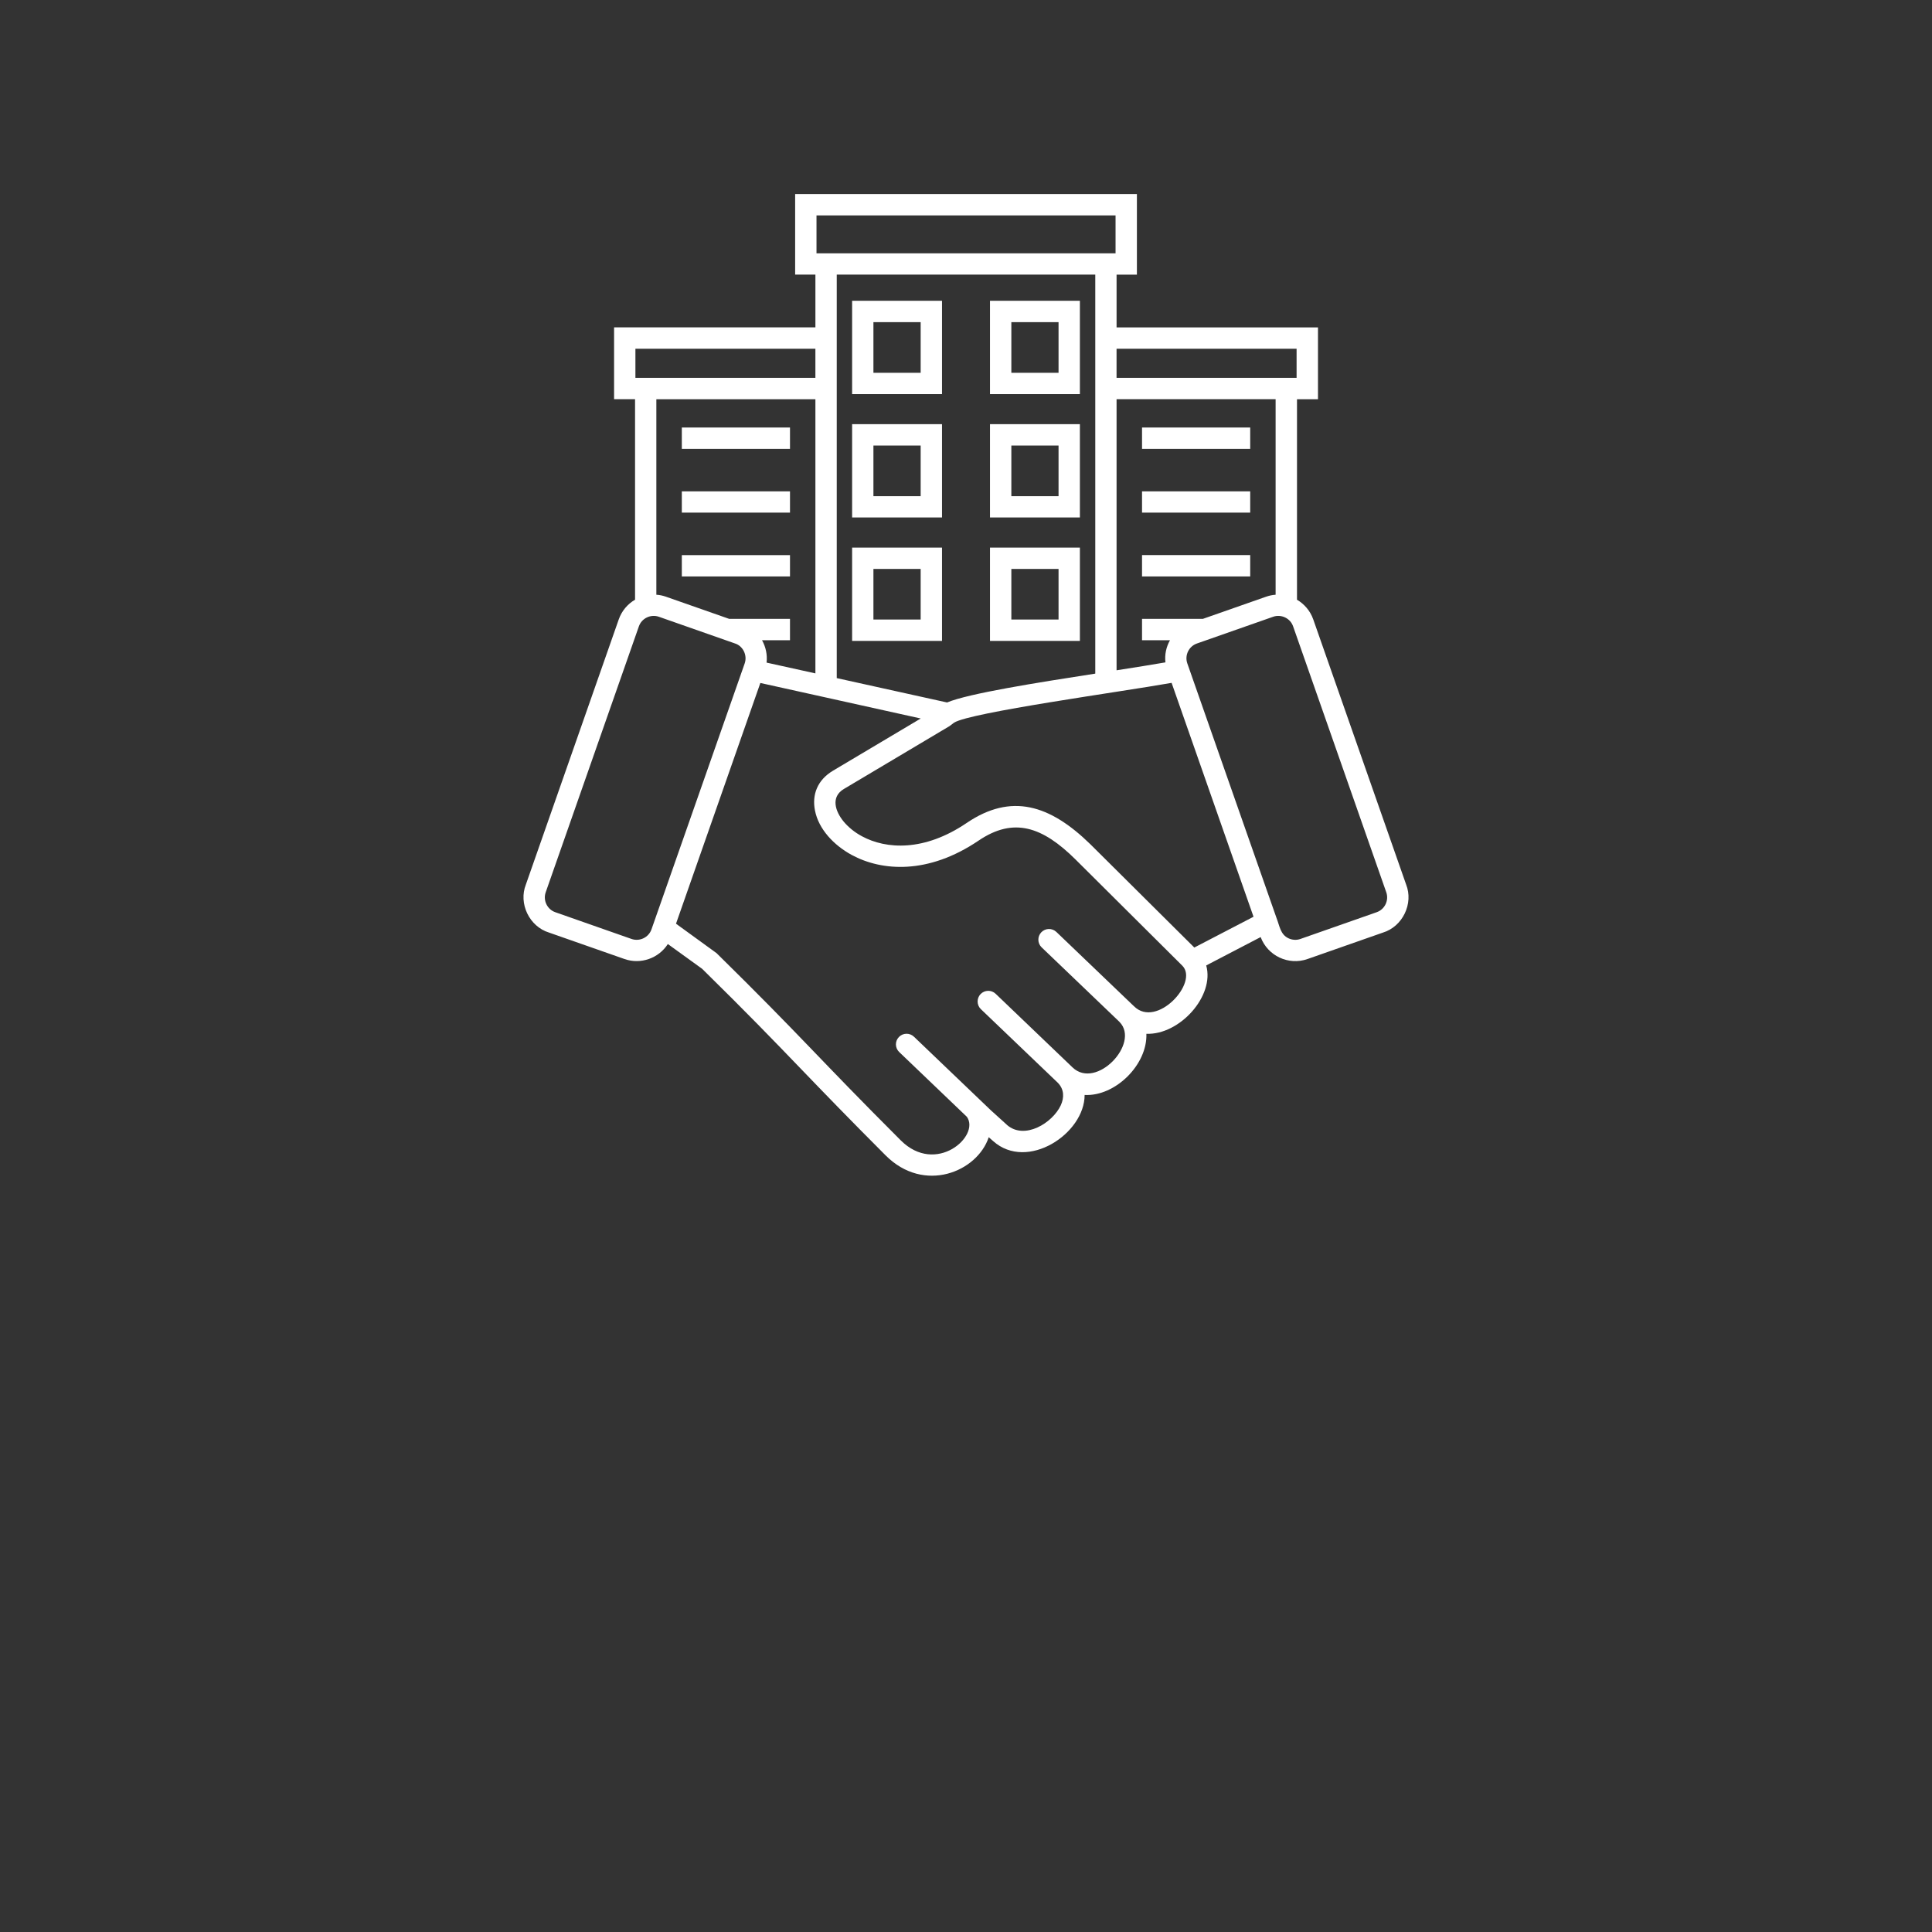 <?xml version="1.0" encoding="UTF-8"?>
<svg id="Ebene_1" data-name="Ebene 1" xmlns="http://www.w3.org/2000/svg" width="176.389mm" height="176.389mm" version="1.1" viewBox="0 0 500 500">
  <rect x="0" y="0" width="500" height="500" fill="#333333" stroke="none"/>
  <defs>
    <style>
      .cls-1 {
        fill: #fff;
        stroke-width: 0px;
      }
    </style>
  </defs>
  <path class="cls-1" d="M329.5,159.613l-19.731,6.922c-2.116.734-3.227,3.071-2.489,5.162l23.057,65.808c.865,2.21,1,4.301,3.116,5.322.939.439,2.05.549,3.1.172l19.739-6.922c2.099-.734,3.211-3.071,2.473-5.162l-24.106-68.809c-.726-2.116-3.079-3.211-5.158-2.493ZM311.294,160.166l16.393-5.745c.812-.283,1.628-.451,2.44-.504v-50.603h-41.16v70.158c4.789-.75,9.16-1.443,12.65-2.05-.238-2.022.205-4.01,1.177-5.732h-7.237v-5.527h15.737v.004ZM335.65,155.201c1.894,1.111,3.432,2.866,4.215,5.089l24.033,68.604c1.972,4.949-.906,10.915-5.999,12.461l-19.526,6.844c-4.9,1.722-10.3-.828-12.117-5.683l-14.089,7.34c2.235,7.877-6.86,18.021-15.483,17.689.299,7.955-8.016,16.242-15.983,15.832,0,10.034-14.844,19.805-23.659,11.949-.312-.267-.705-.615-1.156-1.017-2.961,8.951-16.709,14.684-26.681,4.711-9.751-9.771-16.143-16.393-22.171-22.659-7.028-7.295-13.54-14.06-25.316-25.628l-8.877-6.417c-2.362,3.678-6.999,5.351-11.211,3.883l-19.526-6.844c-5.105-1.554-7.971-7.52-5.999-12.461l24.033-68.604c.783-2.222,2.304-3.977,4.215-5.089v-51.887h-5.429v-18.587h52.104v-13.654h-5.244v-20.851h88.446v20.859h-5.261v13.654h52.125v18.583h-5.433v51.883h-.008ZM324.411,237.254l-21.199-60.53c-12.929,2.304-52.092,7.639-56.299,10.3l-1.189.898-27.305,16.25c-3.494,2.063-2.272,5.81-.062,8.471,1.177,1.406,2.755,2.723,4.666,3.756,6.323,3.428,16.172,4.027,27.149-3.416,11.522-7.815,21.54-4.744,32.049,5.544l26.866,26.694,15.323-7.967ZM172.318,154.417l16.393,5.745h15.737v5.527h-7.237c.976,1.739,1.411,3.756,1.177,5.794l12.637,2.788v-70.958h-41.16v50.603c.824.045,1.64.217,2.452.5ZM196.777,176.756l-21.827,62.298,10.489,7.614c22.401,22.027,25.89,26.677,47.659,48.438,9.156,9.156,20.637-1.128,17.127-6.077l-17.513-16.763c-1.095-1.05-1.144-2.788-.078-3.883,1.05-1.095,2.788-1.144,3.9-.078l19.899,19.038,4.166,3.772v.016c4.556,3.961,11.801-.5,13.933-5.085.906-1.989.898-4.133-.783-5.839l-19.899-19.038c-1.095-1.05-1.128-2.801-.078-3.9,1.066-1.095,2.801-1.128,3.9-.078l19.899,19.055c6.138,5.888,17.538-6.229,12.178-11.744l-.279-.279-19.903-19.055c-1.091-1.05-1.124-2.801-.074-3.9,1.066-1.095,2.801-1.128,3.9-.078l19.899,19.055c.062.062.127.111.189.172,5.855,5.855,16.845-6.171,12.494-10.505l-27.616-27.465c-8.521-8.455-15.971-11.083-25.099-4.9-13.027,8.816-25.021,7.955-32.865,3.699-4.572-2.493-8.549-6.643-9.488-11.522-.787-4.027.595-7.844,4.695-10.284l22.684-13.494-41.509-9.193ZM190.233,166.534l-19.731-6.922c-2.083-.718-4.428.377-5.162,2.493l-24.11,68.809c-.734,2.099.377,4.428,2.473,5.162l19.731,6.922c2.099.734,4.428-.373,5.167-2.473l24.123-68.83c.754-2.157-.484-4.531-2.489-5.162ZM245.097,181.8c5.589-2.329,22.999-5.085,38.359-7.467v-103.261h-66.907v104.421l28.547,6.306ZM258.964,141.718h20.51v24.143h-23.266v-24.143h2.755ZM273.951,147.246h-12.215v13.093h12.215v-13.093ZM223.282,141.718h20.51v24.143h-23.266v-24.143h2.755ZM238.269,147.246h-12.227v13.093h12.227v-13.093ZM258.964,109.78h20.51v24.143h-23.266v-24.143h2.755ZM273.951,115.303h-12.215v13.109h12.215v-13.109ZM223.282,109.78h20.51v24.143h-23.266v-24.143h2.755ZM238.269,115.303h-12.227v13.109h12.227v-13.109ZM258.964,77.842h20.51v24.156h-23.266v-24.156h2.755ZM273.951,83.369h-12.215v13.105h12.215v-13.105ZM223.282,77.842h20.51v24.156h-23.266v-24.156h2.755ZM238.269,83.369h-12.227v13.105h12.227v-13.105ZM201.677,110.641h2.772v5.531h-27.994v-5.531h25.222ZM201.677,143.662h2.772v5.527h-27.994v-5.527h25.222ZM201.677,127.158h2.772v5.511h-27.994v-5.511h25.222ZM164.445,97.786h46.577v-7.528h-46.577v7.528ZM211.309,65.565h77.395v-9.821h-77.395v9.821ZM288.963,90.258v7.528h46.593v-7.528h-46.593ZM298.312,116.169h-2.755v-5.531h27.994v5.531h-25.238ZM298.312,149.185h-2.755v-5.527h27.994v5.527h-25.238ZM298.312,132.669h-2.755v-5.511h27.994v5.511h-25.238Z"/>
</svg>